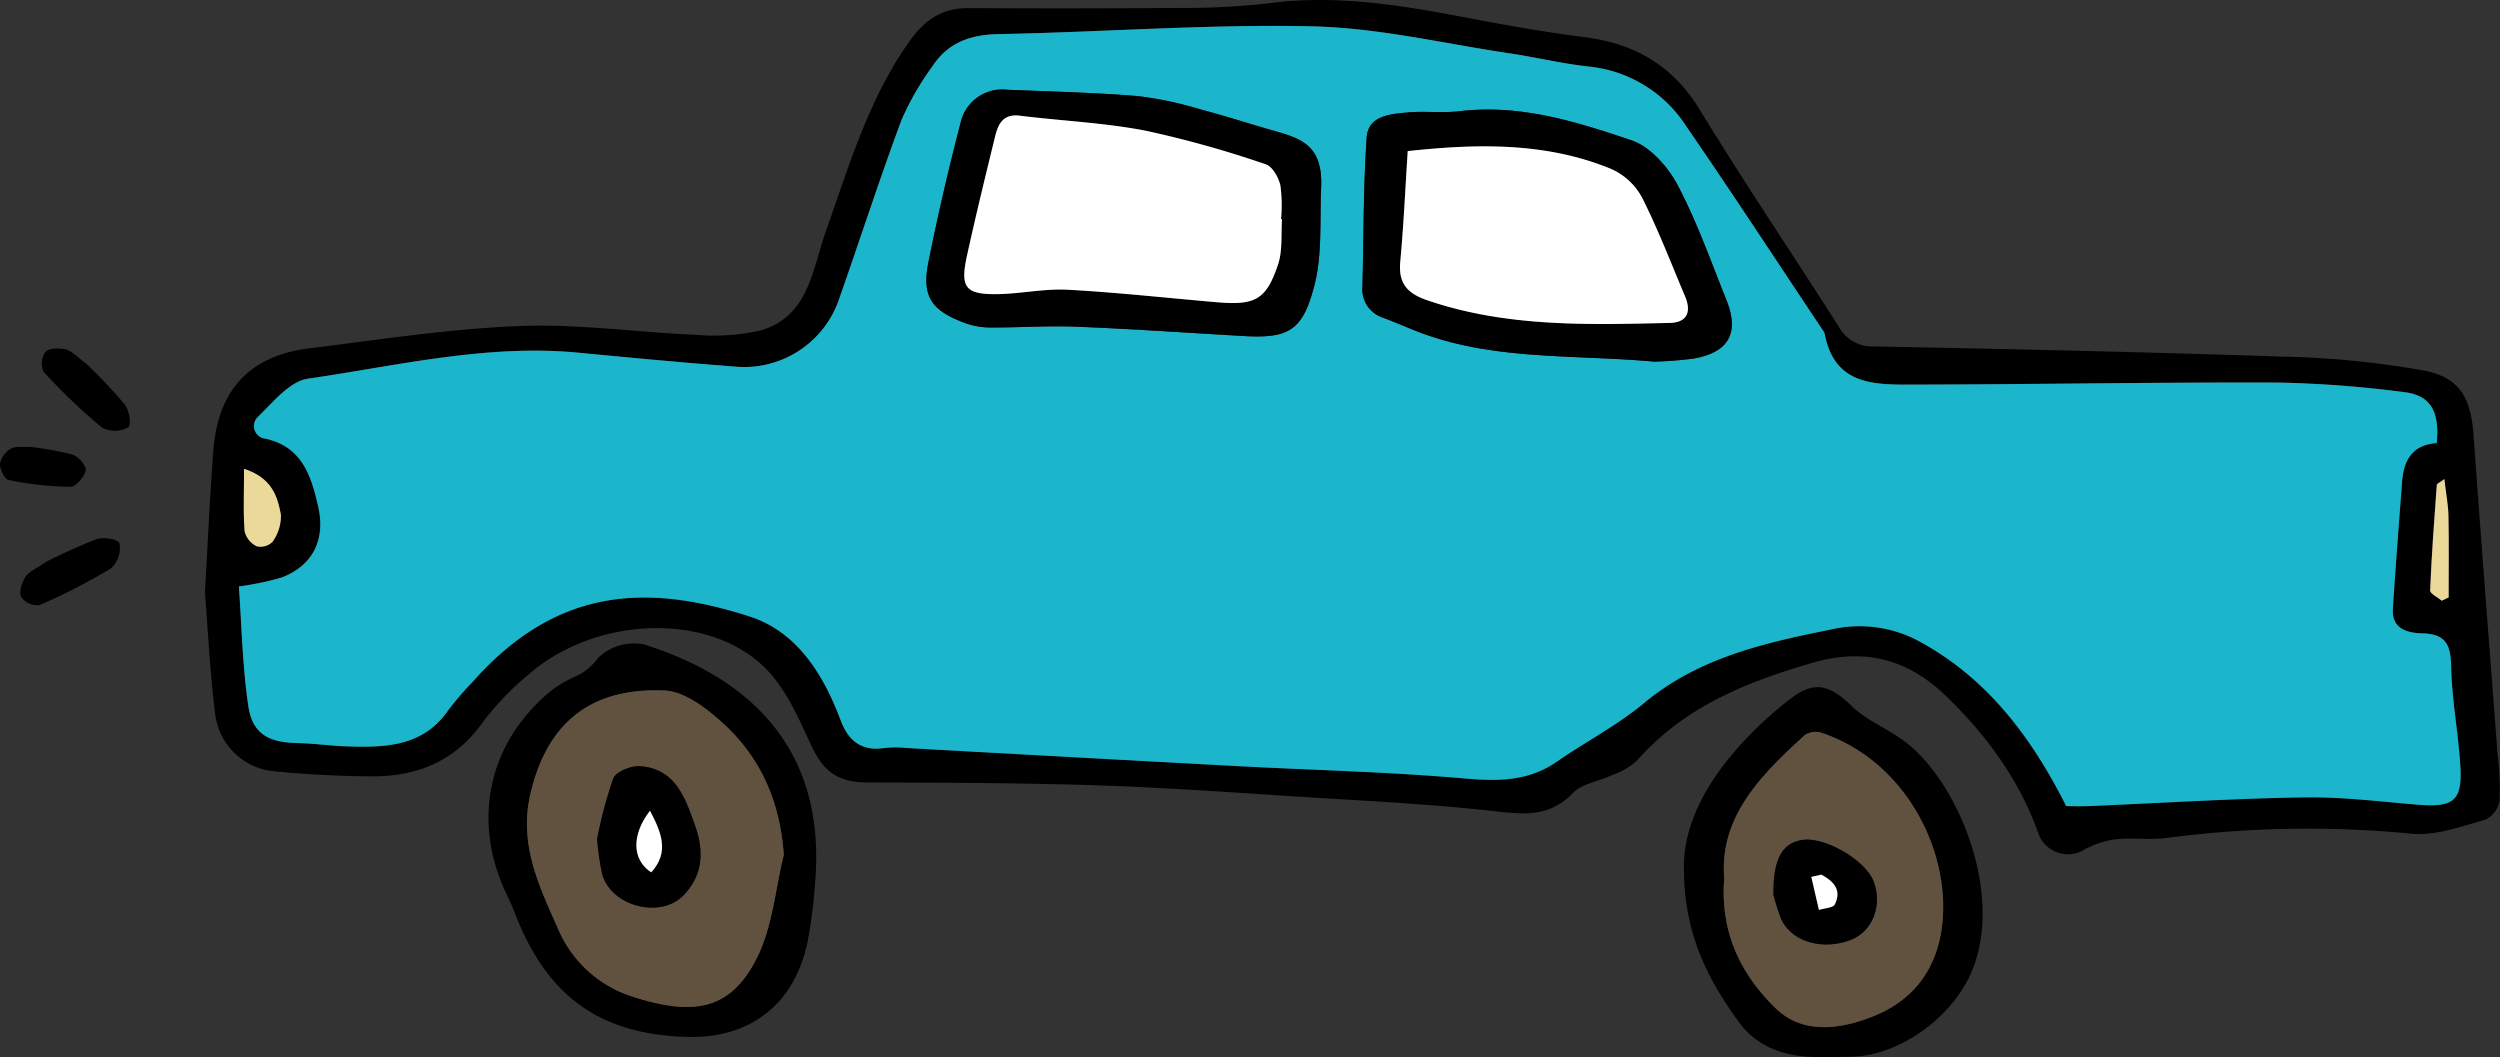 <svg xmlns="http://www.w3.org/2000/svg" width="335" height="141.658" viewBox="0 0 335 141.658">
  <rect x="0" y="0" width="335" height="141.658" fill="#333333" stroke="none"/>
  <g id="Group_939" data-name="Group 939" transform="translate(-835.067 -224.404)">
    <path id="Path_4776" data-name="Path 4776" d="M855.421,303.737c.406-6.971.669-13,1.131-19.017.615-8.052,4.881-12.649,12.8-13.631,9.389-1.166,18.786-2.624,28.219-3,7.816-.313,15.685.85,23.537,1.168a27.862,27.862,0,0,0,8.787-.579c6.461-1.89,6.911-8.159,8.739-13.309,3.132-8.816,5.744-17.839,11.316-25.594,1.974-2.747,4.327-4.305,7.792-4.285q14.221.087,28.444-.027a98.779,98.779,0,0,0,11.911-.631c9.589-1.263,18.874.509,28.2,2.279,4.649.882,9.323,1.676,14.017,2.275,6.719.858,11.812,3.809,15.448,9.775,5.981,9.813,12.43,19.337,18.6,29.032a5.067,5.067,0,0,0,4.7,2.631c18.209.36,36.42.741,54.621,1.364a121.094,121.094,0,0,1,19.186,1.892c4.817.948,6.206,3.818,6.549,8.659,1.005,14.156,2.128,28.3,3.193,42.454a41.366,41.366,0,0,1,.3,6.432,3.519,3.519,0,0,1-1.871,2.608c-3.256.892-6.7,2.211-9.927,1.884a144.448,144.448,0,0,0-32.9.583c-2.233.283-4.545-.085-6.784.171a12.061,12.061,0,0,0-4.294,1.456,4.194,4.194,0,0,1-6-2.16c-2.524-7.178-6.87-13.086-12.249-18.345-5.136-5.022-10.9-6.664-18.017-4.609-8.945,2.586-17.285,5.947-23.6,13.164a9.955,9.955,0,0,1-3.314,1.9c-1.751.827-4,1.123-5.243,2.41-3.144,3.249-6.582,2.856-10.583,2.407-8.766-.982-17.6-1.392-26.409-1.954-8.918-.568-17.837-1.216-26.766-1.5-10.218-.328-20.447-.362-30.671-.383-4.025-.008-5.977-1.418-7.633-5s-3.315-7.421-5.986-10.165c-7.537-7.743-22.916-7.193-31.929.738a37.472,37.472,0,0,0-6.031,6.287c-3.71,5.274-8.837,7.367-14.979,7.318-4.508-.036-9.033-.26-13.515-.733a8.786,8.786,0,0,1-7.407-7.511C856.081,314.434,855.81,308.624,855.421,303.737Zm299.055-19.961c.511-5.034-1.508-6.506-4.487-6.846a153.026,153.026,0,0,0-16.755-1.264c-16.247-.057-32.5.241-48.743.271-5.181.008-10.709.22-12.025-6.8a1.7,1.7,0,0,0-.312-.563c-6.081-9.114-12.074-18.288-18.283-27.313a17.635,17.635,0,0,0-13.1-7.952c-3.516-.38-6.978-1.233-10.482-1.754-8.828-1.311-17.645-3.424-26.5-3.624-13.982-.316-27.991.776-41.993,1.038-3.789.07-6.789,1.116-8.858,4.263a37.812,37.812,0,0,0-4.176,7.232c-2.929,7.859-5.5,15.85-8.287,23.764a13.435,13.435,0,0,1-14.052,9.295c-6.986-.532-13.963-1.19-20.938-1.859-12.309-1.181-24.252,1.739-36.268,3.48-2.43.352-4.644,3.107-6.652,5.068a1.7,1.7,0,0,0,1,2.975c4.877,1.109,6.077,4.96,7.021,9.077,1.011,4.4-.664,7.891-4.872,9.521a39.1,39.1,0,0,1-5.752,1.2c.378,5.215.471,10.684,1.27,16.05.549,3.694,2.715,4.856,6.488,4.931,2.259.046,4.51.375,6.769.449,5.146.169,10.188.034,13.553-4.88a39.83,39.83,0,0,1,3.153-3.666c11.441-12.986,23.666-13.211,37.208-8.863,6.326,2.032,9.887,7.747,12.2,13.92,1.057,2.821,2.852,4.18,5.937,3.7a14.152,14.152,0,0,1,2.908.007q22.106,1.2,44.213,2.42c10.219.545,20.465.774,30.653,1.669,4.466.391,8.479.36,12.267-2.267,3.86-2.675,8.1-4.868,11.687-7.856,7.56-6.3,16.769-8.19,25.9-10.022a16.847,16.847,0,0,1,10.253,1.392c9.416,4.825,15.625,12.916,20.411,22.452.942,0,2.013.039,3.082-.007,9.573-.406,19.141-1.012,28.718-1.168,5.049-.082,10.115.545,15.164.97,4.995.42,6.156-.484,5.834-5.369-.29-4.4-1.129-8.779-1.224-13.179-.063-2.909-.739-4.319-3.876-4.4-1.87-.049-4.1-.528-3.93-3.271.359-5.694.806-11.382,1.237-17.072C1150.056,286.1,1151.191,284,1154.476,283.776Zm-293.815,3.451c0,3.262-.12,5.827.076,8.369a3.011,3.011,0,0,0,1.615,2.008,2.253,2.253,0,0,0,2.13-.6,5.969,5.969,0,0,0,1.121-3.59C865.162,290.978,864.435,288.447,860.661,287.227ZM1155.5,288.6c-.561.429-1,.6-1.017.8-.348,4.7-.7,9.407-.888,14.117-.017.437,1.013.916,1.558,1.376l.919-.439c0-3.631.049-7.261-.023-10.891C1156.024,292.086,1155.735,290.606,1155.5,288.6Z" transform="translate(7.108 0)"/>
    <path id="Path_4777" data-name="Path 4777" d="M910.259,341.046c-11.743-.309-18.869-5.432-23.151-16.624-.347-.905-.765-1.782-1.177-2.659-4.643-9.9-2.3-20.339,6.167-27.209a17.576,17.576,0,0,1,3.322-1.9,7.317,7.317,0,0,0,2.806-2.349,6.935,6.935,0,0,1,6.147-1.866c14.543,4.57,24.5,14.3,22.97,31.965a65.8,65.8,0,0,1-1.024,8C924.559,336.674,918.635,341.267,910.259,341.046Zm12.894-24.413c-.509-7.318-3.23-13.283-8.478-17.924-2.1-1.861-4.906-3.972-7.471-4.083-9.014-.386-15.593,3.451-18.006,13.878-1.546,6.68,1.12,12.237,3.65,17.924a16.142,16.142,0,0,0,9.629,9.083c8.08,2.673,13.387,2.329,17.092-5.085C921.646,326.269,922.015,321.258,923.154,316.633Z" transform="translate(16.942 22.306)"/>
    <path id="Path_4778" data-name="Path 4778" d="M1002.32,317.278c-.229-6.093,3.072-12.019,7.87-17.237a51.337,51.337,0,0,1,6.414-5.845c3.207-2.474,5.266-1.847,8.179.973,2.026,1.962,4.86,3.06,7.152,4.784,7.112,5.35,13.4,20.55,8.863,30.982-2.595,5.962-9.589,11.128-16.1,11.233-1.835.03-3.673.109-5.5.019-3.826-.189-7.232-1.508-9.529-4.668C1005.565,331.879,1002.382,325.824,1002.32,317.278Zm5.39,1.017c-.564,7.363,2.325,12.921,6.855,17.352,3.7,3.616,8.747,2.851,13.13,1.105,5.793-2.308,8.887-6.935,9.311-13.242.626-9.3-5.012-20.88-16.158-24.712a2.729,2.729,0,0,0-2.28.223C1012.672,304.394,1007.047,309.964,1007.71,318.3Z" transform="translate(58.402 23.833)"/>
    <path id="Path_4779" data-name="Path 4779" d="M839.071,268.786a42.2,42.2,0,0,1,5.694,1.021c.791.24,1.909,1.538,1.788,2.137-.175.874-1.337,2.2-2.068,2.2a45.932,45.932,0,0,1-8.261-.917c-.542-.105-1.191-1.469-1.155-2.223a3.079,3.079,0,0,1,1.458-1.978C837.092,268.673,837.989,268.859,839.071,268.786Z" transform="translate(0 15.499)"/>
    <path id="Path_4780" data-name="Path 4780" d="M845.162,261.031a70.536,70.536,0,0,1,5.143,5.447c.652.834.974,2.759.476,3.126a3.75,3.75,0,0,1-3.48.023,77.406,77.406,0,0,1-7.815-7.464,2.614,2.614,0,0,1,.22-2.675c.472-.519,1.78-.572,2.721-.349C843.222,259.326,844.018,260.205,845.162,261.031Z" transform="translate(1.446 12.086)"/>
    <path id="Path_4781" data-name="Path 4781" d="M840.45,281.078A70.664,70.664,0,0,1,847.28,278c1-.344,2.924-.019,3.11.571a3.754,3.754,0,0,1-1.116,3.3,77.389,77.389,0,0,1-9.609,4.946,2.611,2.611,0,0,1-2.455-1.082c-.336-.617.04-1.87.558-2.686C838.2,282.354,839.295,281.89,840.45,281.078Z" transform="translate(0.703 18.666)"/>
    <path id="Path_4782" data-name="Path 4782" d="M1153.3,282.878c-3.285.228-4.42,2.319-4.636,5.157-.432,5.69-.878,11.378-1.237,17.072-.172,2.743,2.06,3.222,3.93,3.27,3.137.08,3.813,1.49,3.876,4.4.095,4.4.934,8.777,1.224,13.179.323,4.884-.839,5.788-5.834,5.368-5.049-.425-10.115-1.052-15.164-.97-9.577.156-19.145.762-28.718,1.168-1.069.046-2.14.007-3.082.007-4.786-9.536-10.995-17.627-20.411-22.452A16.847,16.847,0,0,0,1073,307.683c-9.135,1.832-18.345,3.727-25.9,10.022-3.586,2.989-7.827,5.181-11.687,7.856-3.788,2.627-7.8,2.658-12.267,2.267-10.188-.894-20.434-1.124-30.653-1.669q-22.108-1.182-44.213-2.42a14.152,14.152,0,0,0-2.908-.007c-3.084.478-4.88-.881-5.937-3.7-2.31-6.173-5.87-11.888-12.2-13.92-13.542-4.349-25.767-4.123-37.208,8.863a39.838,39.838,0,0,0-3.153,3.666c-3.365,4.914-8.407,5.049-13.553,4.88-2.259-.074-4.51-.4-6.769-.449-3.774-.076-5.939-1.237-6.488-4.931-.8-5.366-.892-10.835-1.27-16.05a39.094,39.094,0,0,0,5.752-1.2c4.208-1.63,5.883-5.118,4.872-9.521-.944-4.118-2.144-7.968-7.021-9.077a1.7,1.7,0,0,1-1-2.975c2.008-1.96,4.222-4.716,6.652-5.068,12.016-1.74,23.959-4.66,36.268-3.48,6.975.669,13.952,1.328,20.938,1.859a13.435,13.435,0,0,0,14.052-9.295c2.789-7.913,5.358-15.9,8.287-23.764a37.812,37.812,0,0,1,4.176-7.232c2.068-3.148,5.069-4.193,8.858-4.263,14-.262,28.011-1.353,41.993-1.038,8.858.2,17.675,2.313,26.5,3.624,3.5.521,6.966,1.373,10.482,1.754a17.635,17.635,0,0,1,13.1,7.952c6.209,9.025,12.2,18.2,18.283,27.313a1.7,1.7,0,0,1,.312.563c1.317,7.02,6.844,6.808,12.025,6.8,16.247-.03,32.5-.328,48.743-.271a153.011,153.011,0,0,1,16.755,1.264C1151.792,276.372,1153.811,277.844,1153.3,282.878ZM992.836,268.5c6.5.44,8.464-.475,10.083-6.761,1.073-4.16.7-8.7.9-13.076.25-5.521-2.488-6.54-6.151-7.577-3.3-.934-6.561-2.006-9.876-2.876a50.378,50.378,0,0,0-8.451-1.813c-5.856-.487-11.741-.614-17.614-.862a5.717,5.717,0,0,0-6.237,4.513q-2.41,9.208-4.285,18.556c-.913,4.551.312,6.452,4.7,8.12a10.105,10.105,0,0,0,3.454.667c3.867.028,7.74-.259,11.6-.105C978.25,267.568,985.541,268.078,992.836,268.5Zm55.578,3.462a49.711,49.711,0,0,0,5.262-.4q7.12-1.21,4.45-7.842c-2.079-5.189-3.947-10.5-6.548-15.423-1.293-2.447-3.679-5.14-6.16-5.98-7.392-2.5-14.94-4.873-23.005-3.91-2.333.279-4.734-.043-7.078.178-2.291.215-5.211.433-5.412,3.334-.459,6.643-.4,13.321-.569,19.984a3.991,3.991,0,0,0,2.8,4.192c1.307.5,2.6,1.038,3.894,1.569C1026.286,271.864,1037.2,270.963,1048.414,271.959Z" transform="translate(8.284 0.898)" fill="#1bb5cc"/>
    <path id="Path_4783" data-name="Path 4783" d="M859.314,270.967c3.774,1.22,4.5,3.751,4.942,6.185a5.969,5.969,0,0,1-1.121,3.59,2.253,2.253,0,0,1-2.13.6,3.011,3.011,0,0,1-1.615-2.008C859.194,276.794,859.314,274.229,859.314,270.967Z" transform="translate(8.455 16.26)" fill="#ead999"/>
    <path id="Path_4784" data-name="Path 4784" d="M1078.329,271.987c.231,2,.519,3.482.549,4.966.072,3.629.023,7.26.023,10.891l-.919.439c-.545-.46-1.576-.939-1.558-1.376.192-4.71.54-9.415.888-14.117C1077.328,272.587,1077.768,272.416,1078.329,271.987Z" transform="translate(84.283 16.616)" fill="#ead999"/>
    <path id="Path_4785" data-name="Path 4785" d="M921.819,315c-1.139,4.625-1.507,9.636-3.585,13.793-3.7,7.414-9.011,7.758-17.092,5.085a16.142,16.142,0,0,1-9.629-9.083c-2.53-5.687-5.2-11.244-3.65-17.924,2.414-10.427,8.992-14.264,18.006-13.878,2.565.111,5.367,2.222,7.471,4.083C918.589,301.715,921.31,307.68,921.819,315ZM896.8,312.905a36.755,36.755,0,0,0,.688,4.73c1.251,4.3,7.788,5.977,10.877,2.818,2.654-2.713,2.765-5.958,1.576-9.318-1.3-3.683-2.569-7.607-7.309-8-1.214-.1-3.284.7-3.658,1.62A57.262,57.262,0,0,0,896.8,312.905Z" transform="translate(18.277 23.942)" fill="#61523f"/>
    <path id="Path_4786" data-name="Path 4786" d="M1006.33,316.741c-.662-8.331,4.962-13.9,10.858-19.275a2.729,2.729,0,0,1,2.28-.223c11.146,3.832,16.784,15.408,16.158,24.712-.424,6.308-3.517,10.934-9.311,13.242-4.384,1.746-9.434,2.511-13.13-1.105C1008.655,329.663,1005.766,324.1,1006.33,316.741Zm6.595,2.13a27.789,27.789,0,0,0,.959,3.111c1.289,3.161,5.5,4.469,9.377,2.991,2.924-1.113,4.3-4.56,3.109-7.8-1.047-2.859-6.542-6.07-9.578-5.6C1014.134,311.988,1012.889,314.039,1012.925,318.872Z" transform="translate(59.782 25.386)" fill="#61523f"/>
    <path id="Path_4787" data-name="Path 4787" d="M968.992,266.284c-7.3-.418-14.586-.928-21.887-1.217-3.859-.154-7.732.134-11.6.105a10.107,10.107,0,0,1-3.454-.667c-4.385-1.668-5.61-3.569-4.7-8.12q1.872-9.334,4.285-18.556a5.717,5.717,0,0,1,6.237-4.513c5.873.248,11.758.375,17.614.862a50.378,50.378,0,0,1,8.451,1.813c3.315.87,6.576,1.943,9.876,2.876,3.663,1.038,6.4,2.056,6.151,7.577-.2,4.375.177,8.917-.9,13.077C977.455,265.81,975.5,266.724,968.992,266.284Zm5.74-15.617-.135-.011a20.236,20.236,0,0,0-.084-4.509c-.25-1.069-1.07-2.549-1.96-2.832a141.6,141.6,0,0,0-16.115-4.51C950.9,237.734,945.2,237.5,939.59,236.8c-2.2-.275-2.887,1.087-3.292,2.736-1.307,5.332-2.608,10.667-3.783,16.027-.944,4.3-.209,5.224,4.176,5.146,3.109-.057,6.228-.756,9.312-.588,6.66.362,13.3,1.1,19.948,1.673,5.182.444,6.654-.308,8.245-5.057C974.823,254.861,974.579,252.7,974.731,250.667Z" transform="translate(32.129 3.11)"/>
    <path id="Path_4788" data-name="Path 4788" d="M1009.445,269.057c-11.211-1-22.128-.094-32.369-4.3-1.294-.532-2.586-1.07-3.894-1.569a3.991,3.991,0,0,1-2.8-4.192c.167-6.664.111-13.341.569-19.984.2-2.9,3.121-3.119,5.412-3.334,2.344-.221,4.745.1,7.078-.178,8.066-.963,15.613,1.411,23.005,3.91,2.481.839,4.868,3.532,6.16,5.98,2.6,4.921,4.469,10.234,6.548,15.423q2.657,6.636-4.45,7.842A49.71,49.71,0,0,1,1009.445,269.057Zm-33-28.205c-.327,5.042-.551,9.956-1,14.848-.266,2.889.951,4.227,3.616,5.139,10.611,3.632,21.56,3.291,32.508,3.037,2.338-.054,2.91-1.5,2.044-3.551-1.881-4.451-3.61-8.98-5.789-13.282a8.713,8.713,0,0,0-4.12-3.8C994.918,239.628,985.732,239.852,976.449,240.852Z" transform="translate(47.253 3.8)"/>
    <path id="Path_4789" data-name="Path 4789" d="M894.369,310.275a57.262,57.262,0,0,1,2.175-8.151c.374-.919,2.443-1.722,3.658-1.62,4.74.4,6,4.319,7.309,8,1.189,3.359,1.078,6.6-1.576,9.318-3.09,3.159-9.626,1.477-10.877-2.818A36.755,36.755,0,0,1,894.369,310.275Zm7.086-3.806c-2.5,3.25-2.416,6.588.17,8.254C904.048,312.067,903.036,309.452,901.455,306.469Z" transform="translate(20.709 26.572)"/>
    <path id="Path_4790" data-name="Path 4790" d="M1011.2,315.138c-.036-4.833,1.209-6.884,3.867-7.3,3.036-.472,8.531,2.739,9.578,5.6,1.189,3.242-.185,6.689-3.109,7.8-3.882,1.477-8.088.17-9.377-2.991A27.789,27.789,0,0,1,1011.2,315.138Zm6.407-2.654-1.33.306q.51,2.21,1.021,4.421c.735-.235,1.9-.262,2.135-.742C1020.4,314.473,1019.194,313.329,1017.608,312.484Z" transform="translate(61.506 29.12)"/>
    <path id="Path_4791" data-name="Path 4791" d="M973.417,249.774c-.152,2.031.092,4.193-.536,6.066-1.591,4.749-3.063,5.5-8.245,5.057-6.649-.571-13.288-1.311-19.948-1.673-3.084-.167-6.2.532-9.312.588-4.385.078-5.12-.843-4.176-5.146,1.175-5.36,2.476-10.7,3.783-16.027.4-1.649,1.088-3.011,3.292-2.736,5.614.7,11.309.938,16.848,2.009a141.6,141.6,0,0,1,16.115,4.51c.891.283,1.711,1.763,1.96,2.832a20.236,20.236,0,0,1,.084,4.509Z" transform="translate(33.443 4.003)" fill="#fff"/>
    <path id="Path_4792" data-name="Path 4792" d="M975.147,239.576c9.282-1,18.469-1.224,27.258,2.389a8.713,8.713,0,0,1,4.12,3.8c2.179,4.3,3.909,8.831,5.789,13.282.866,2.048.294,3.5-2.044,3.551-10.947.254-21.9.595-32.508-3.037-2.665-.912-3.882-2.25-3.616-5.139C974.6,249.531,974.82,244.618,975.147,239.576Z" transform="translate(48.555 5.076)" fill="#fff"/>
    <path id="Path_4793" data-name="Path 4793" d="M900.093,304.923c1.581,2.983,2.593,5.6.17,8.254C897.677,311.511,897.592,308.173,900.093,304.923Z" transform="translate(22.071 28.118)" fill="#fff"/>
    <path id="Path_4794" data-name="Path 4794" d="M1016.293,311.27c1.587.845,2.794,1.989,1.825,3.986-.233.48-1.4.507-2.135.742q-.512-2.21-1.021-4.421Z" transform="translate(62.821 30.334)" fill="#fff"/>
  </g>
</svg>
